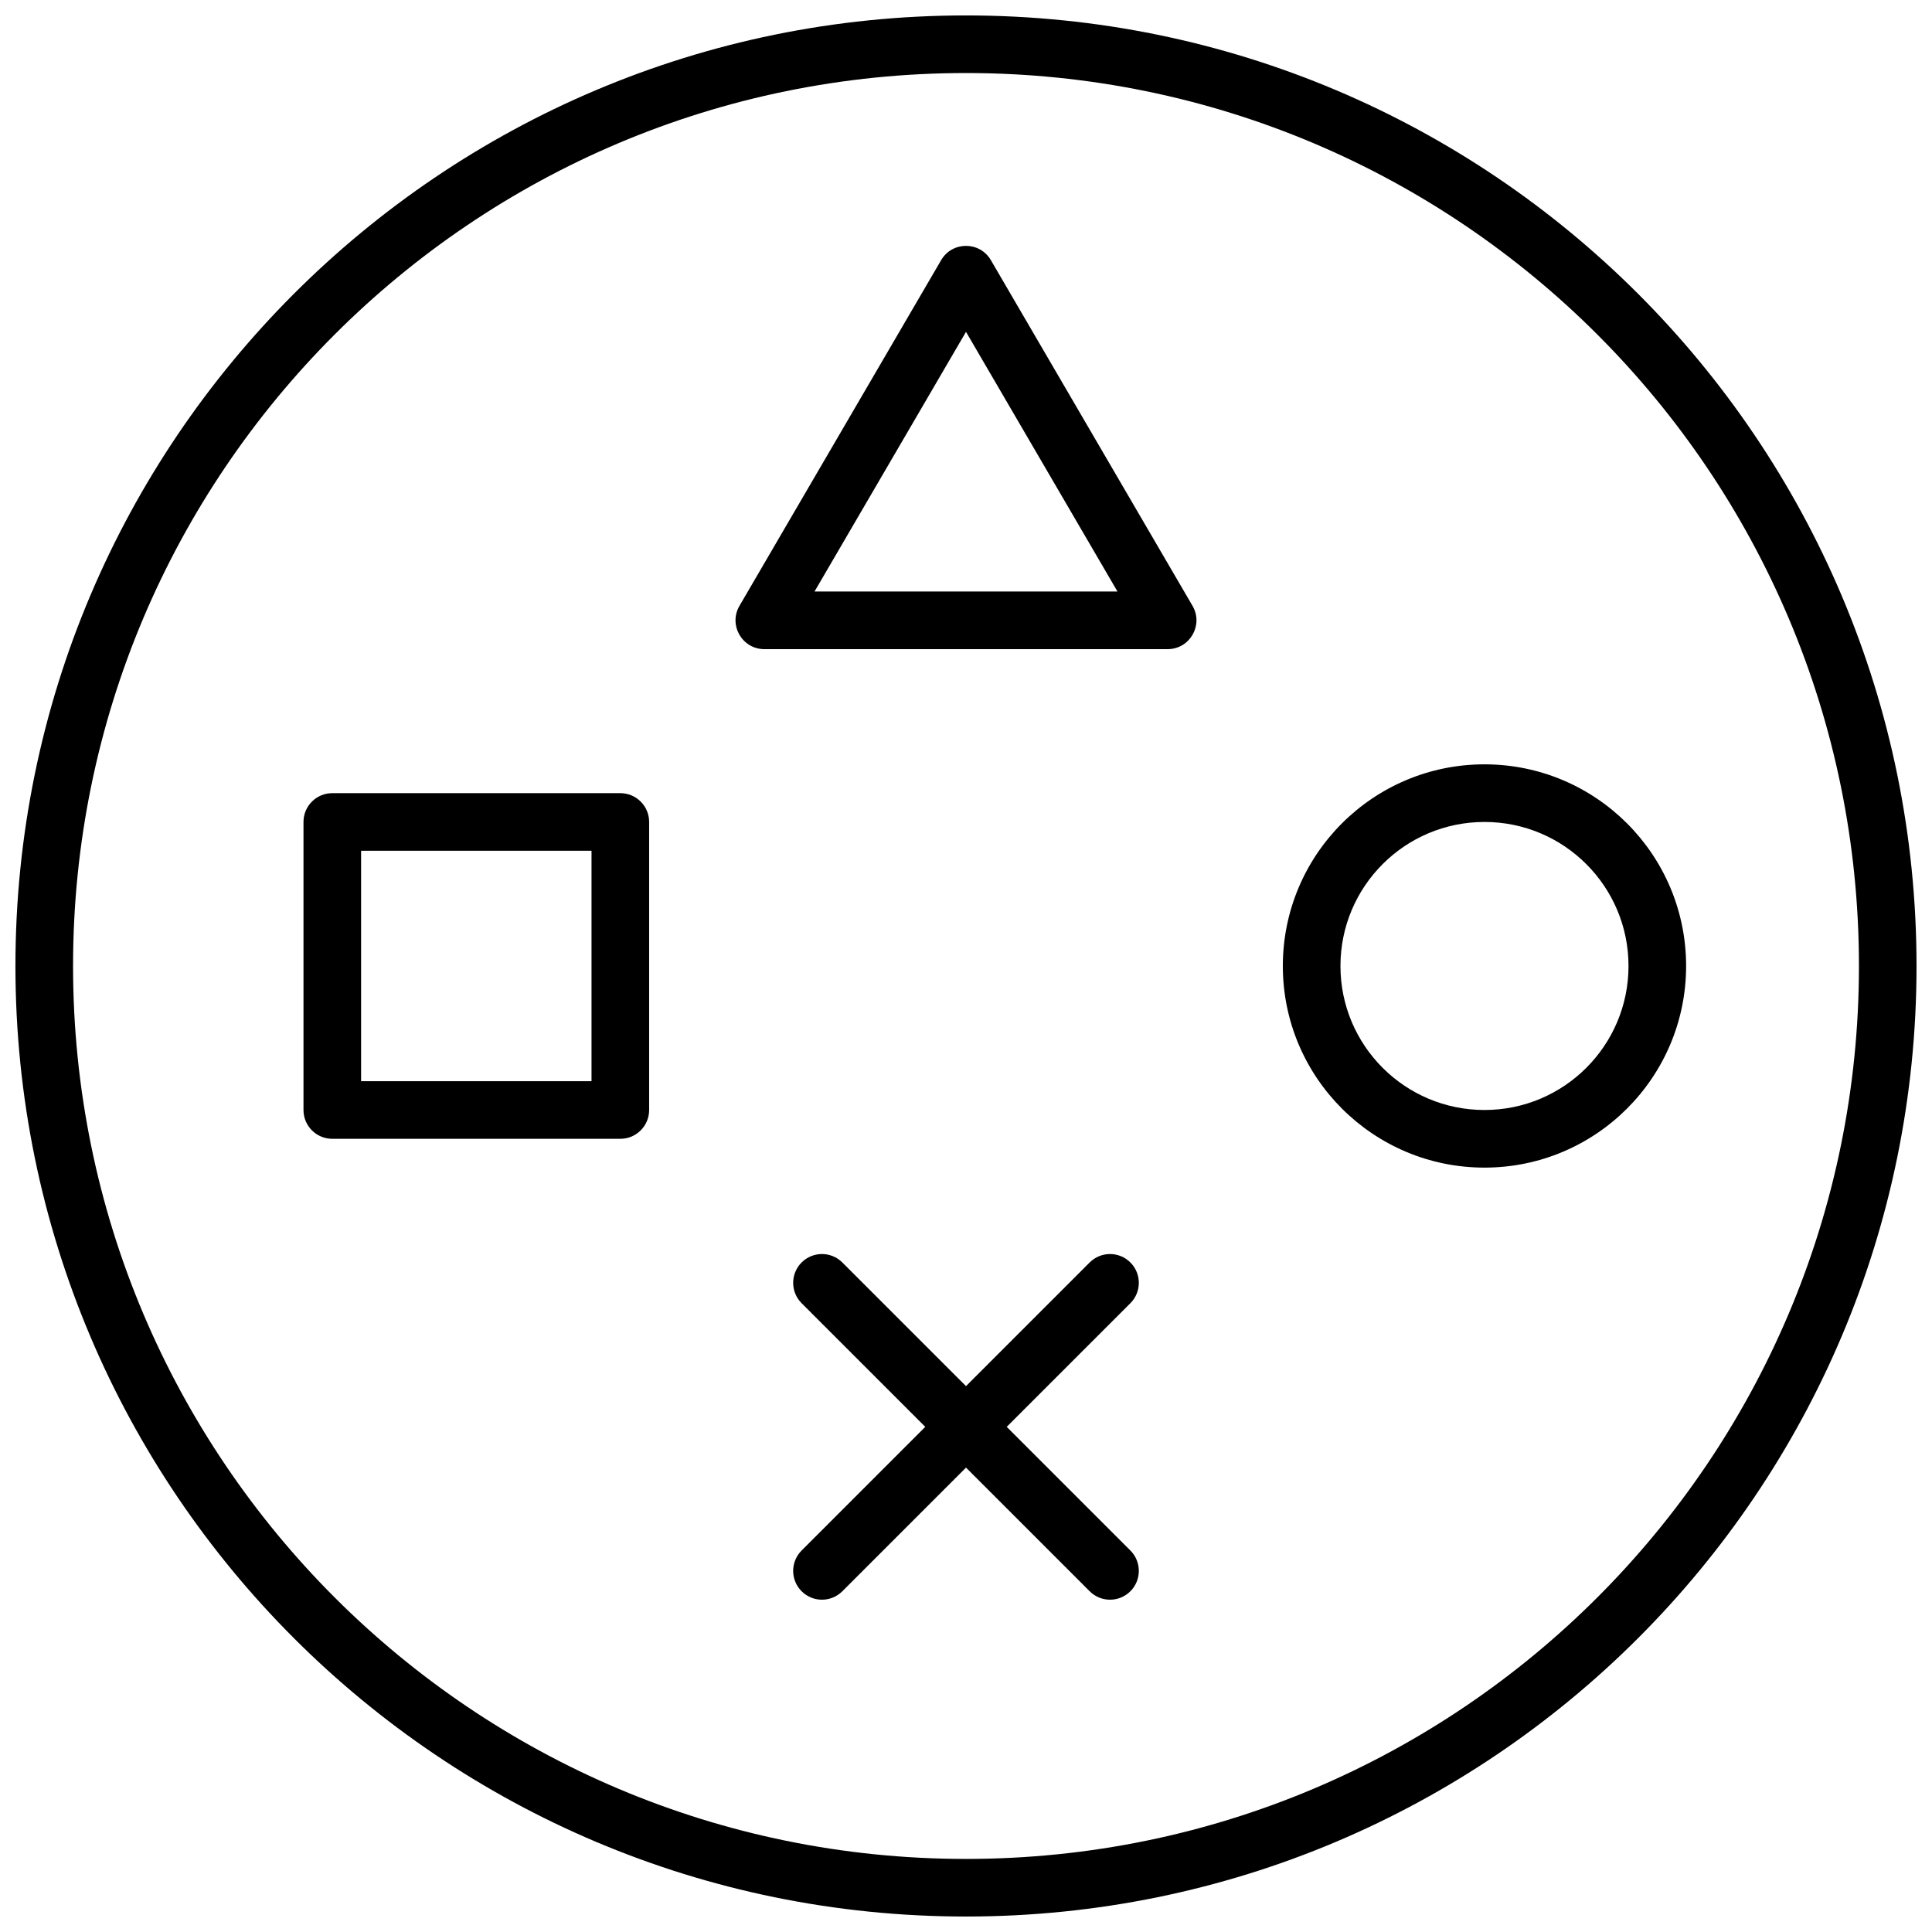 <svg xmlns="http://www.w3.org/2000/svg" width="800px" height="800px" version="1.1" viewBox="144 144 512 512">
 <defs>
  <clipPath id="a">
   <path d="m148.09 148.09h503.81v503.81h-503.81z"/>
  </clipPath>
 </defs>
 <g clip-path="url(#a)">
  <path d="m400 651.9c-139.12 0-251.91-112.78-251.91-251.9 0-139.12 112.78-251.91 251.91-251.91 139.12 0 251.9 112.78 251.9 251.91 0 139.12-112.78 251.9-251.9 251.9zm0-15.266c130.69 0 236.64-105.95 236.64-236.64s-105.95-236.64-236.64-236.64-236.64 105.95-236.64 236.64 105.95 236.64 236.64 236.64zm-167.94-282.44h76.336c4.215 0 7.633 3.418 7.633 7.633v76.332c0 4.219-3.418 7.637-7.633 7.637h-76.336c-4.215 0-7.633-3.418-7.633-7.637v-76.332c0-4.215 3.418-7.633 7.633-7.633zm7.633 15.266v61.066h61.066v-61.066zm297.71-22.902c29.508 0 53.434 23.926 53.434 53.438 0 29.508-23.926 53.434-53.434 53.434-29.512 0-53.438-23.926-53.438-53.434 0-29.512 23.926-53.438 53.438-53.438zm0 15.27c-21.082 0-38.168 17.086-38.168 38.168 0 21.078 17.086 38.164 38.168 38.164 21.078 0 38.168-17.086 38.168-38.164 0-21.082-17.09-38.168-38.168-38.168zm-130.81-148.88 53.434 91.602c2.969 5.09-0.703 11.48-6.594 11.48h-106.87c-5.891 0-9.559-6.391-6.594-11.48l53.438-91.602c2.945-5.051 10.242-5.051 13.188 0zm-46.738 87.812h80.289l-40.145-68.816zm40.145 210.58 32.77-32.77c2.981-2.981 7.812-2.981 10.793 0 2.981 2.981 2.981 7.812 0 10.793l-32.77 32.77 32.77 32.77c2.981 2.984 2.981 7.816 0 10.797s-7.812 2.981-10.793 0l-32.77-32.77-32.77 32.77c-2.984 2.981-7.816 2.981-10.797 0-2.981-2.981-2.981-7.812 0-10.797l32.77-32.77-32.77-32.77c-2.981-2.981-2.981-7.812 0-10.793 2.981-2.981 7.812-2.981 10.797 0z"/>
 </g>
</svg>